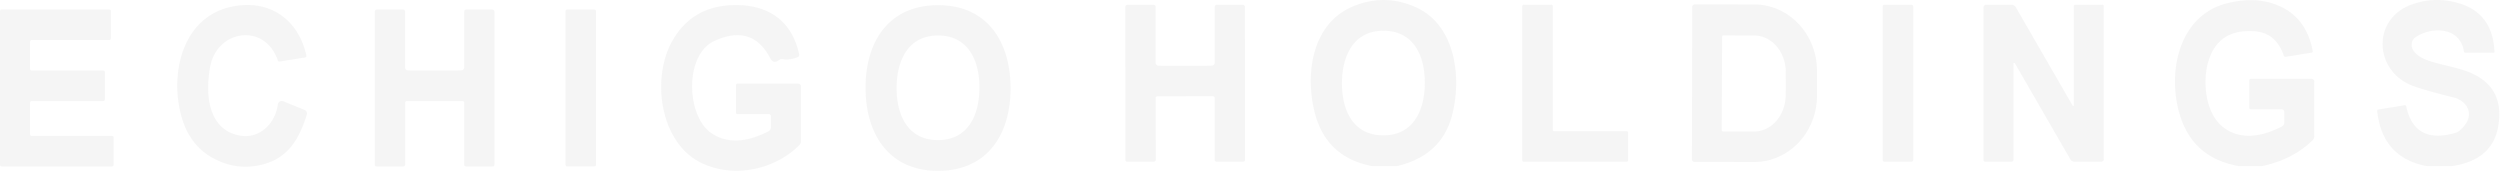 <svg width="2078" height="142" fill="none" xmlns="http://www.w3.org/2000/svg"><path d="M230.943 86.777a3.269 3.269 0 011.599-2.42 3.26 3.26 0 012.894-.188l17.791 7.246a3.065 3.065 0 011.648 1.538c.336.706.394 1.515.163 2.267-6.159 19.928-15.29 35.327-34.928 40.979-15.532 4.469-30.351 2.609-44.458-5.58-13.623-7.923-22.368-21.075-26.233-39.457-7.427-35.328 4.566-78.843 45.255-86.017 30.255-5.363 53.625 11.522 60.038 41.305a1.107 1.107 0 01-.171.828 1.022 1.022 0 01-.698.44L232.32 51.16a1.195 1.195 0 01-1.34-.797c-10.653-31.558-50.509-26.015-56.306 5.182-3.95 21.45-2.464 51.342 23.624 56.958 16.993 3.695 30.58-9.602 32.645-25.726zm434.768-14.993v45.508a4.895 4.895 0 01-1.377 3.406c-20.58 20.472-54.023 27.464-80.654 15.073-35.291-16.414-42.538-70.69-24.784-101.887 11.184-19.638 28.6-29.53 52.248-29.675 27.899-.18 47.139 13.406 53.117 40.87a2.21 2.21 0 01-1.449 2.573c-5.097 1.715-9.143 2.223-12.138 1.522a3.446 3.446 0 00-1.518-.038c-.502.1-.974.311-1.381.618-1.666 1.232-3.007 1.775-4.021 1.63a4.13 4.13 0 01-3.116-2.21c-10.001-19.831-25.629-24.868-46.886-15.109-24.747 11.341-23.406 61.306-3.188 76.053 14.747 10.725 32.682 7.138 48.371-1.123a3.576 3.576 0 001.375-1.327 3.686 3.686 0 00.509-1.862v-8.95a2.067 2.067 0 00-2.065-2.065h-25.798c-.317 0-.621-.122-.846-.34a1.142 1.142 0 01-.35-.819V70.697a1.196 1.196 0 011.196-1.196h50.508c.596 0 1.168.24 1.589.668.421.429.658 1.01.658 1.615zm113.691-67.47c41.27-.217 60.401 30.472 60.582 68.553.181 38.044-18.66 68.915-59.93 69.132-41.305.181-60.436-30.508-60.617-68.589-.181-38.044 18.66-68.915 59.965-69.096zm-34.167 68.48c-.109 21.994 8.732 43.552 34.24 43.661 25.471.145 34.53-21.305 34.638-43.298.109-21.957-8.732-43.516-34.203-43.66-25.472-.11-34.53 21.34-34.675 43.297zM26.305 58.627h59.53a1.34 1.34 0 011.341 1.34V82.65a1.34 1.34 0 01-1.34 1.34h-59.53a1.34 1.34 0 00-1.341 1.341v26.306a1.339 1.339 0 001.34 1.34h66.777a1.338 1.338 0 011.34 1.341V137a1.343 1.343 0 01-1.34 1.34H1.341A1.342 1.342 0 010 136.999V9.241a1.34 1.34 0 011.34-1.34h89.496a1.34 1.34 0 011.34 1.34v22.682a1.34 1.34 0 01-1.34 1.34h-64.53a1.34 1.34 0 00-1.341 1.342v22.681a1.34 1.34 0 001.34 1.34zm334.978 0c13.164 0 20.592-.049 22.283-.145a2.426 2.426 0 002.283-2.392V9.531a1.594 1.594 0 011.594-1.594h21.776a1.774 1.774 0 011.775 1.775v127.25a1.38 1.38 0 01-.403.974 1.379 1.379 0 01-.973.403h-22.284a1.515 1.515 0 01-1.076-.446 1.53 1.53 0 01-.445-1.076V85.33a1.332 1.332 0 00-.372-.922 1.24 1.24 0 00-.897-.382c-1.111-.024-8.865-.036-23.261-.036-14.397 0-22.15.012-23.262.036a1.24 1.24 0 00-.896.382 1.332 1.332 0 00-.372.922v51.487c0 .2-.039.398-.116.582a1.51 1.51 0 01-.823.824 1.516 1.516 0 01-.583.116h-22.283a1.38 1.38 0 01-1.377-1.377l-.036-127.25a1.775 1.775 0 011.776-1.775h21.776a1.595 1.595 0 011.594 1.594l.036 46.56A2.43 2.43 0 00339 58.517c1.666.072 9.094.109 22.283.109zm132.789-50.69H471.39c-.74 0-1.34.6-1.34 1.34v127.685c0 .74.6 1.341 1.34 1.341h22.682c.741 0 1.341-.601 1.341-1.341V9.277c0-.74-.6-1.34-1.341-1.34zm667.258 130.082h-21.19c-25.61-5.073-41.47-20.206-47.58-45.4-7.93-32.646-1.55-74.169 33.26-87.792 17.32-6.788 34.37-6.377 51.13 1.232 32.68 14.783 38.19 57.682 30.11 89.35-5.77 22.561-21.02 36.764-45.73 42.61zm-45.9-69.241c-.15 21.993 8.66 43.552 34.13 43.733 25.51.217 34.6-21.233 34.74-43.226.19-21.993-8.62-43.552-34.09-43.733-25.51-.181-34.6 21.269-34.78 43.226zm764.98 69.241h-19.82c-23.96-4.348-39.8-17.319-47.5-38.914-12.47-34.965-3.95-86.162 38.59-96.524 17.22-4.203 32.38-2.996 45.47 3.623 13.53 6.86 21.92 18.938 25.18 36.233.03.148.03.3-.01.447-.03.146-.09.285-.17.406a1.092 1.092 0 01-.72.451l-21.49 3.479a1.48 1.48 0 01-.99-.194c-.3-.18-.53-.457-.64-.785-4.37-12.56-12.33-19.3-23.88-20.218-20.65-1.642-33.66 6.909-39.02 25.653-4.71 16.522-2.47 42.936 13.01 54.458 14.6 10.834 32.82 7.138 48.44-1.123.56-.297 1.03-.74 1.35-1.283.33-.543.5-1.164.5-1.797v-8.95a2.08 2.08 0 00-.62-1.485 2.093 2.093 0 00-1.48-.616h-25.77c-.15 0-.31-.03-.45-.09a1.212 1.212 0 01-.65-.647 1.202 1.202 0 01-.09-.458V66.677c0-.298.12-.584.34-.795.22-.21.51-.329.82-.329h50.65c.57 0 1.11.23 1.51.637.4.408.63.96.63 1.537v45.581c0 .631-.13 1.254-.37 1.833s-.6 1.101-1.04 1.537c-11.14 10.677-25.06 17.79-41.78 21.341zm157.87 0h-21.35c-24.56-4.686-38.23-19.964-41.01-45.835-.03-.262.04-.527.2-.742a1.1 1.1 0 01.67-.417l22.03-3.55a1.1 1.1 0 01.76.172c.22.147.37.37.43.624 4.59 21.547 18.42 28.878 41.49 21.994 1.96-.604 4.37-2.694 7.25-6.269 7.57-9.456 1.88-20.254-9.46-23.044-14.78-3.623-25.81-6.74-33.08-9.348-32.79-11.74-35.4-55.726-1.49-67.9 13.14-4.71 26.54-4.928 40.19-.653 17.99 5.653 27.5 18.926 28.51 39.82.01.115 0 .231-.04.34a.76.76 0 01-.19.296.854.854 0 01-.29.2.902.902 0 01-.35.07h-23.44c-.26.002-.51-.091-.71-.264-.2-.173-.33-.413-.38-.678-3-20.218-26.19-21.196-40.18-11.957-1.62 1.069-2.75 2.767-3.14 4.743-.39 1.976-.02 4.079 1.04 5.873 5.69 9.747 23.12 11.233 39.71 16.124 25.02 7.343 35.36 23.238 31.02 47.683-3.31 18.503-16.04 29.409-38.19 32.718zM985.13 80.046c-14.397 0-22.151.012-23.262.037a1.24 1.24 0 00-.897.382 1.326 1.326 0 00-.371.922l.036 51.451a1.521 1.521 0 01-1.522 1.522l-22.283.036a1.376 1.376 0 01-1.377-1.377l-.072-127.214a1.775 1.775 0 011.775-1.775h21.776a1.596 1.596 0 011.594 1.594v46.523a2.431 2.431 0 002.319 2.428c1.667.072 9.083.108 22.247.108 13.189 0 20.617-.048 22.287-.145a2.443 2.443 0 001.61-.747c.42-.443.66-1.03.67-1.644V5.587c0-.422.17-.827.47-1.126.3-.3.7-.467 1.12-.467h21.78c.47 0 .92.187 1.25.52.34.333.52.784.52 1.255l.04 127.214c0 .365-.14.715-.4.973s-.61.404-.98.404h-22.28c-.2 0-.4-.04-.58-.116a1.6 1.6 0 01-.5-.33 1.421 1.421 0 01-.32-.494 1.462 1.462 0 01-.12-.582l-.04-51.487c0-.171-.03-.341-.09-.5a1.327 1.327 0 00-.69-.706 1.243 1.243 0 00-.49-.099c-1.11-.024-8.848-.024-23.22 0zm368.16 30.148v23.044a1.161 1.161 0 01-1.16 1.159h-85.65c-.31 0-.61-.122-.82-.339a1.151 1.151 0 01-.34-.82V5.118c0-.307.12-.602.34-.82.21-.217.51-.34.82-.34h23.04a1.16 1.16 0 011.16 1.16v102.757a1.161 1.161 0 001.16 1.159h60.29a1.158 1.158 0 011.16 1.16zm53.26-104.352c0-.586.24-1.148.65-1.563.41-.414.98-.647 1.56-.647l49.5.073a49.653 49.653 0 0119.94 4.24c6.32 2.786 12.06 6.863 16.89 11.997 4.84 5.135 8.66 11.226 11.27 17.927a58.03 58.03 0 013.93 21.127v20.58c-.03 14.635-5.55 28.659-15.35 38.987-9.8 10.328-23.07 16.115-36.9 16.087l-49.49-.072a2.219 2.219 0 01-2.06-1.39 2.091 2.091 0 01-.15-.857l.21-126.489zm24.86 24.675l-.29 77.611c-.01.15.02.3.07.441.06.14.14.268.24.376a1.134 1.134 0 00.81.342l25.58.073c6.99.025 13.7-3.148 18.66-8.821 4.96-5.674 7.76-13.383 7.79-21.434l.07-19.13c.02-3.99-.65-7.942-1.96-11.632-1.31-3.69-3.23-7.046-5.67-9.876-2.44-2.83-5.33-5.078-8.52-6.616-3.19-1.538-6.62-2.336-10.08-2.349l-25.58-.072a1.123 1.123 0 00-1.12 1.087zm157.51-26.523h-22.68c-.74 0-1.34.6-1.34 1.34V133.02c0 .74.6 1.341 1.34 1.341h22.68c.74 0 1.34-.601 1.34-1.341V5.334c0-.74-.6-1.34-1.34-1.34zm133.81 83.736a.5.5 0 00.25.25c.11.05.24.058.36.025a.602.602 0 00.31-.21.586.586 0 00.13-.356V4.937c0-.26.1-.508.29-.692a.967.967 0 01.69-.286h22.86c.28 0 .55.11.74.308.2.197.31.464.31.743v127.286c0 .557-.22 1.092-.61 1.486-.4.394-.93.615-1.49.615h-22.32c-.68 0-1.35-.181-1.94-.524a3.928 3.928 0 01-1.43-1.432l-46.09-79.821a.644.644 0 00-.32-.28.668.668 0 00-.42-.037.654.654 0 00-.34.221.582.582 0 00-.11.385v79.966c0 .404-.16.791-.44 1.076-.28.286-.66.446-1.05.446h-22.03c-.37 0-.73-.153-1-.424a1.489 1.489 0 01-.41-1.025V6.241c0-.605.24-1.186.67-1.614a2.269 2.269 0 011.61-.668h21.16c.68 0 1.35.18 1.94.524.6.343 1.09.837 1.43 1.432l47.25 81.814z" fill="#333" fill-opacity=".05"/></svg>
